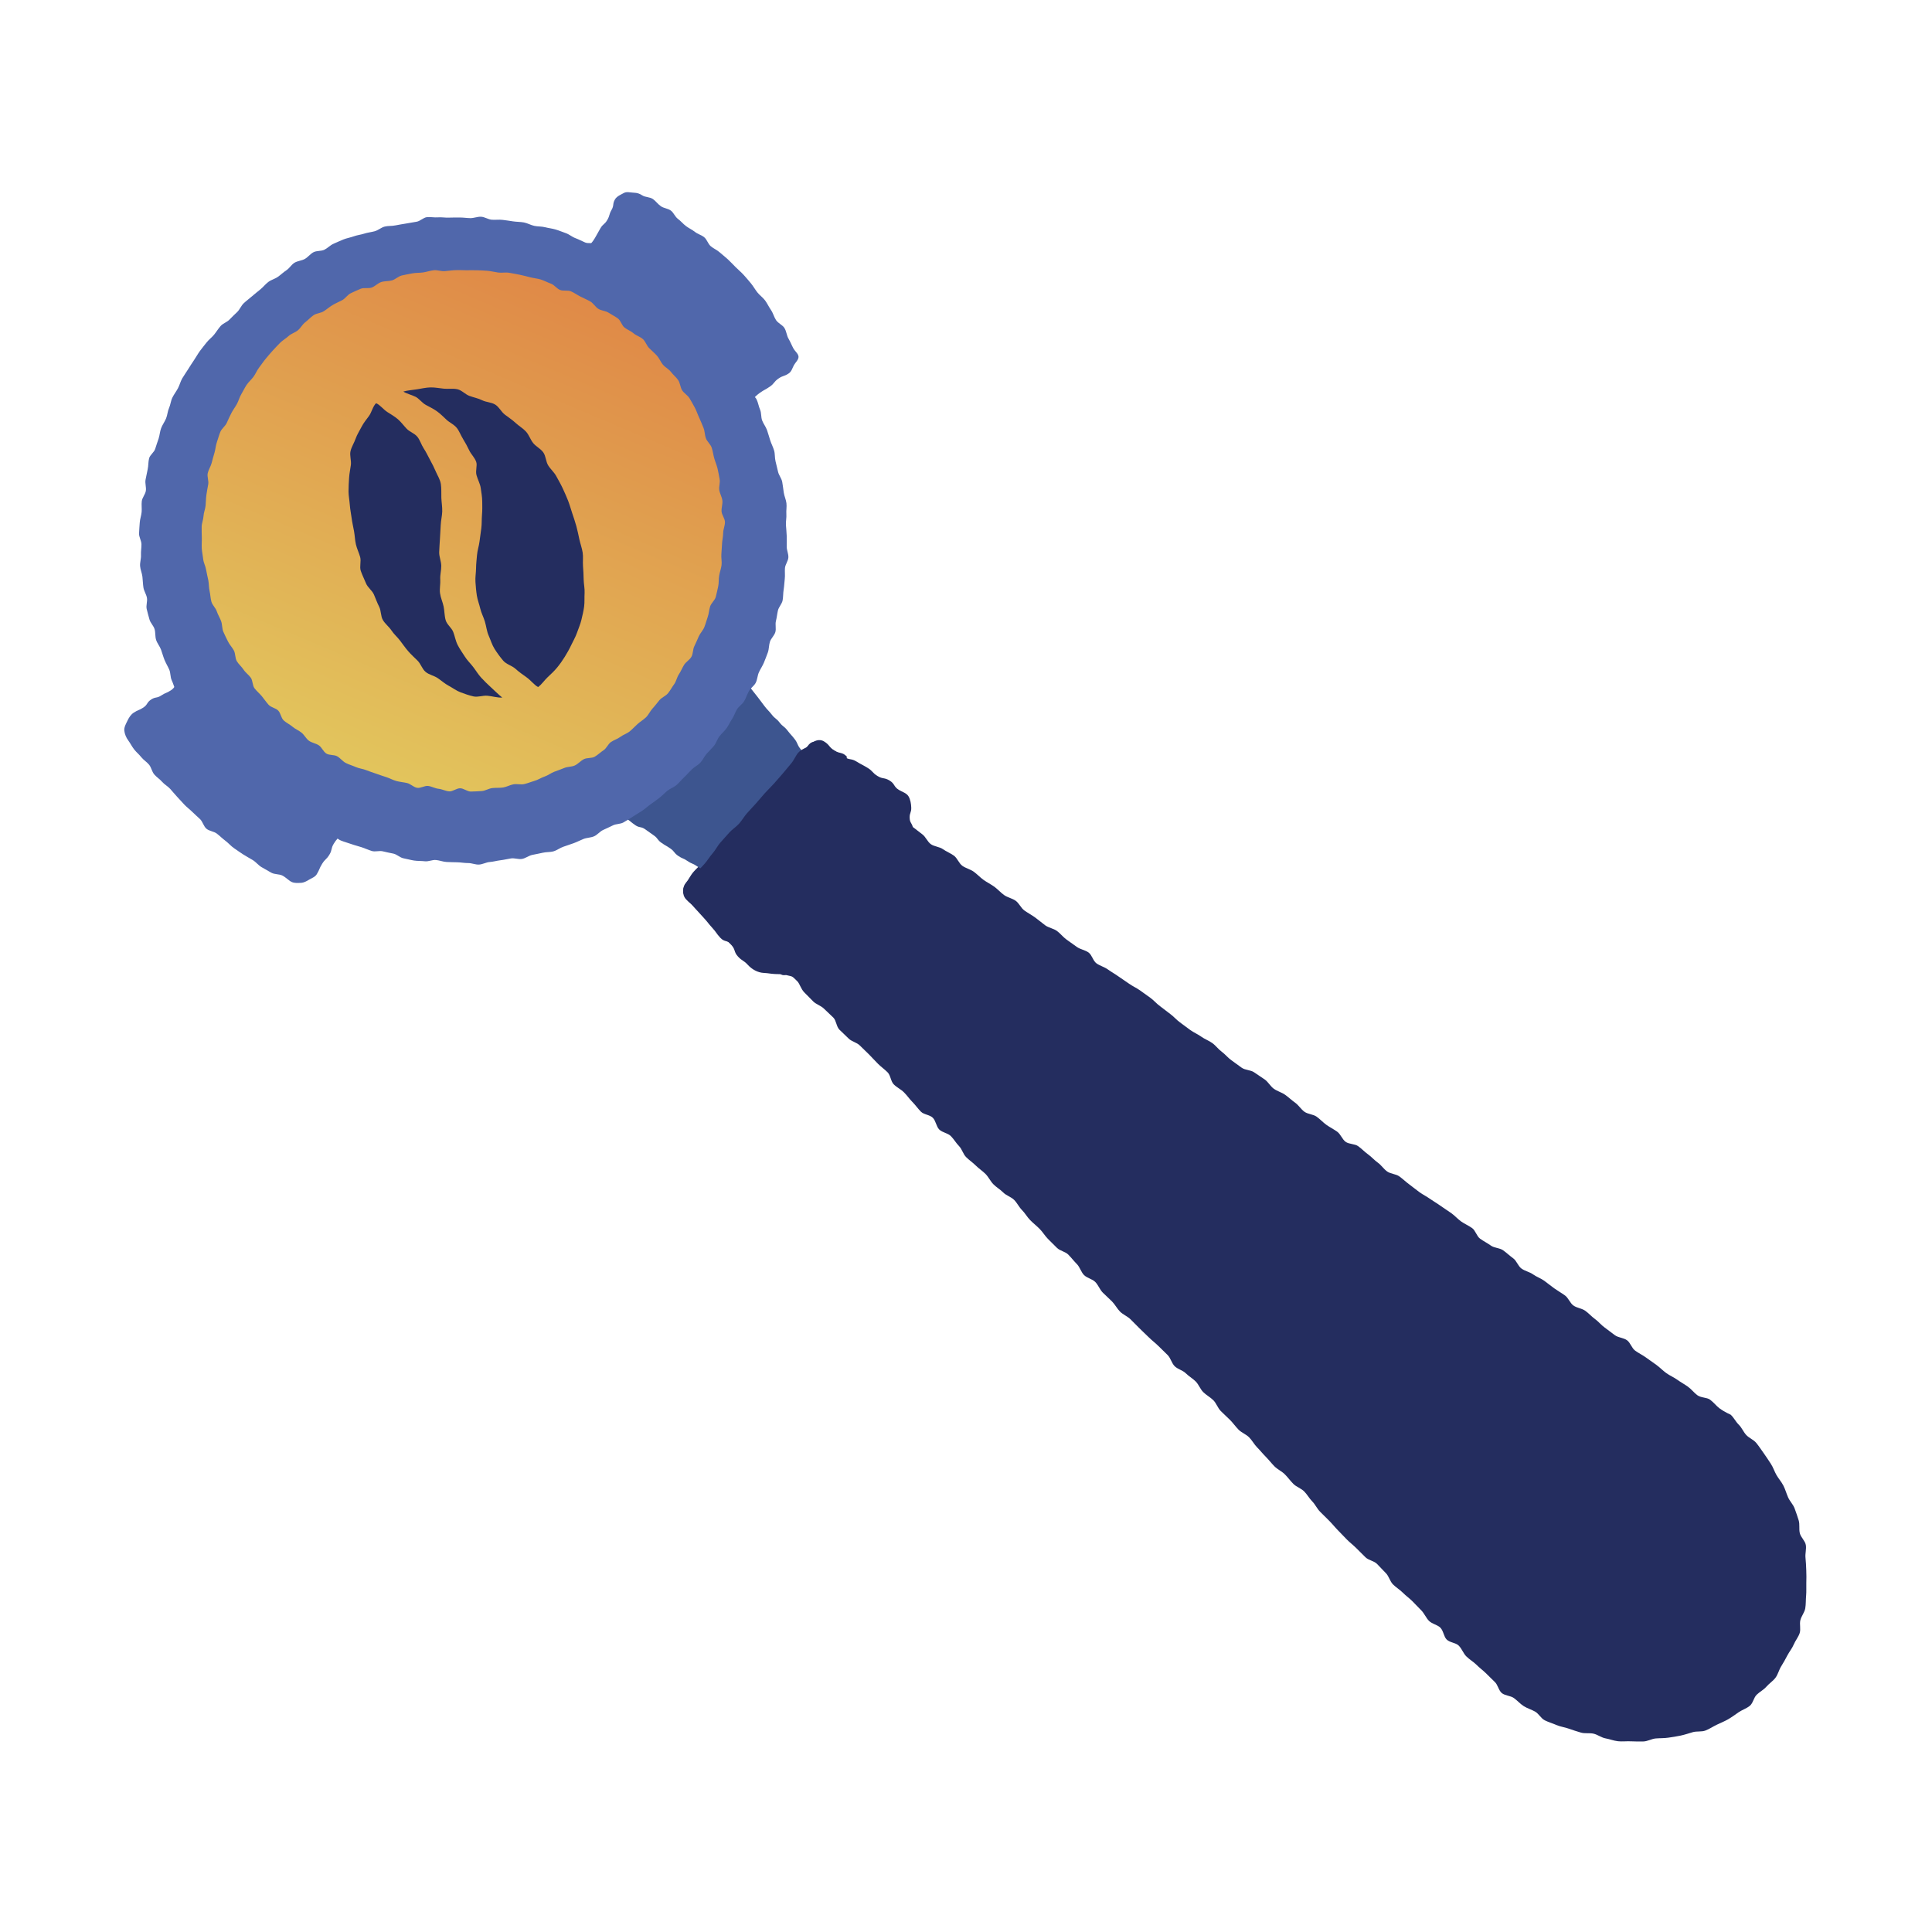 <?xml version="1.0" encoding="UTF-8"?>
<svg id="Layer_1" data-name="Layer 1" xmlns="http://www.w3.org/2000/svg" xmlns:xlink="http://www.w3.org/1999/xlink" viewBox="0 0 500 500">
  <defs>
    <style>
      .cls-1 {
        fill: #242d5f;
      }

      .cls-2 {
        fill: #5067ab;
      }

      .cls-3 {
        fill: #3d558f;
      }

      .cls-4 {
        fill: url(#New_Gradient_Swatch_1);
      }
    </style>
    <linearGradient id="New_Gradient_Swatch_1" data-name="New Gradient Swatch 1" x1="70.36" y1="-29.36" x2="1.96" y2="181.54" gradientTransform="translate(105.88 21) rotate(4.95)" gradientUnits="userSpaceOnUse">
      <stop offset="0" stop-color="#de653a"/>
      <stop offset="1" stop-color="#e2c65d"/>
    </linearGradient>
  </defs>
  <path class="cls-1" d="M236.26,214.08c-.37-1.24-.8-1.15-.84-2.45s.45-1.31.41-2.61c-.03-.97-.21-2.11-.72-2.95s-1.64-1.13-2.49-1.65c-1.4-.86-.98-1.55-2.39-2.41s-1.73-.32-3.13-1.18-1.16-1.25-2.57-2.11-1.46-.77-2.86-1.63-1.73-.32-3.14-1.18-1.38-.9-2.79-1.76-1.51-.68-2.92-1.55c-1.31-.8-2.56-.96-3.48.08-.61.69-1.18,1.72-2.06,2.73-.68.77-1.72,1.38-2.54,2.31-.71.81-1.5,1.63-2.3,2.53-.73.82-1.65,1.53-2.43,2.41-.74.83-1.18,1.96-1.94,2.83s-1.73,1.49-2.49,2.36-1.17,2-1.93,2.85-1.85,1.41-2.6,2.26-1.45,1.78-2.19,2.63-1.31,1.92-2.05,2.75c-.78.88-1.46,1.8-2.19,2.63-.79.9-2.01,1.35-2.72,2.16-.82.92-1.69,1.69-2.38,2.46-.88,1-1.34,2.12-1.96,2.82-.97,1.1-1.12,3.11-.03,4.31,1.12,1.23,1.33,1.04,2.45,2.27s1.34,1.04,2.46,2.27,1.36,1.01,2.49,2.25.78,1.54,1.91,2.77,1.32,1.06,2.44,2.29.57,1.74,1.7,2.97,1.45.94,2.57,2.18c1.07,1.17,2.56,1.99,4.09,2.07,1.49.08,1.48.21,2.97.29s1.46-.1,2.9.28c1.6.41,1.31.06,2.83,1.59.65.66.91,1.97,1.81,2.88.71.71,1.48,1.5,2.33,2.36.73.73,1.97,1.06,2.8,1.89.74.75,1.59,1.47,2.4,2.29.75.75.76,2.31,1.57,3.12.76.76,1.59,1.49,2.39,2.3.76.76,2.1.99,2.9,1.8s1.58,1.51,2.38,2.32,1.5,1.6,2.3,2.4,1.7,1.41,2.49,2.21.8,2.31,1.59,3.11,1.84,1.27,2.64,2.06,1.4,1.71,2.19,2.5,1.4,1.71,2.19,2.5,2.31.8,3.1,1.6.87,2.24,1.66,3.03,2.21.91,3,1.7,1.33,1.79,2.11,2.58,1.05,2.07,1.84,2.86,1.72,1.4,2.51,2.19,1.74,1.39,2.52,2.18,1.25,1.87,2.03,2.66,1.78,1.35,2.56,2.14,2.01,1.11,2.8,1.9,1.26,1.86,2.05,2.65,1.33,1.8,2.11,2.59,1.65,1.47,2.44,2.26,1.35,1.78,2.13,2.57,1.57,1.55,2.35,2.34,2.16.96,2.94,1.75,1.45,1.67,2.23,2.46,1.07,2.06,1.85,2.84,2.13,1,2.91,1.79,1.16,1.97,1.94,2.75,1.62,1.51,2.4,2.3,1.29,1.84,2.07,2.62,1.93,1.21,2.71,1.99,1.57,1.57,2.35,2.36,1.61,1.53,2.39,2.31,1.69,1.45,2.48,2.24,1.59,1.54,2.38,2.33,1.03,2.1,1.82,2.89,2.09,1.05,2.87,1.83,1.8,1.34,2.58,2.13,1.17,1.97,1.95,2.75,1.83,1.32,2.61,2.1,1.14,2,1.92,2.79,1.62,1.53,2.4,2.31,1.42,1.72,2.2,2.51,1.95,1.2,2.73,1.98,1.31,1.83,2.09,2.62,1.48,1.67,2.26,2.45,1.46,1.69,2.24,2.47,1.88,1.26,2.66,2.04,1.44,1.71,2.22,2.49,2,1.15,2.78,1.93,1.33,1.82,2.1,2.6,1.25,1.89,2.03,2.67,1.58,1.56,2.36,2.34,1.48,1.67,2.25,2.45,1.54,1.61,2.31,2.39,1.68,1.47,2.46,2.25,1.58,1.57,2.36,2.35,2.22.94,2.99,1.72,1.53,1.63,2.3,2.4,1.05,2.11,1.82,2.89,1.79,1.38,2.55,2.15,1.72,1.45,2.48,2.21,1.55,1.62,2.31,2.38c.8.81,1.23,1.95,1.99,2.71.81.81,2.18,1,2.94,1.76.81.81.88,2.31,1.63,3.06.82.82,2.38.83,3.12,1.58.83.83,1.21,2.03,1.94,2.76.85.85,1.86,1.42,2.57,2.12.9.9,1.81,1.56,2.47,2.21,1.43,1.43,2.24,2.21,2.34,2.3.82.73,1,2.22,1.84,2.9s2.25.66,3.13,1.29,1.62,1.5,2.53,2.08,2.01.89,2.95,1.42,1.54,1.78,2.51,2.26,2.07.8,3.06,1.23,2.14.56,3.16.93,2.08.7,3.12,1.01,2.24.04,3.3.29,2.01,1.02,3.08,1.21,2.13.62,3.21.74,2.21-.03,3.29.02,2.19.06,3.28.04,2.14-.69,3.22-.78,2.16-.04,3.24-.2,2.14-.31,3.2-.54,2.08-.57,3.12-.88,2.28-.04,3.3-.43,1.94-1.03,2.93-1.5,2.01-.88,2.95-1.42,1.82-1.21,2.72-1.82,2.02-.96,2.87-1.65,1.01-2.13,1.8-2.89,1.79-1.25,2.51-2.08,1.7-1.44,2.35-2.31.89-2.03,1.47-2.95,1.1-1.86,1.6-2.82,1.23-1.82,1.65-2.83,1.19-1.9,1.53-2.94-.08-2.29.18-3.35,1.09-2,1.27-3.07.12-2.19.22-3.28.02-2.18.05-3.27.04-2.17-.01-3.27-.08-2.18-.2-3.26.27-2.26.08-3.33-1.29-1.96-1.55-3.03.03-2.26-.29-3.31-.68-2.08-1.06-3.11-1.24-1.85-1.68-2.85-.72-2.06-1.22-3.04-1.24-1.79-1.79-2.74-.86-2.02-1.47-2.93-1.18-1.83-1.83-2.72-1.23-1.81-1.93-2.66-1.86-1.26-2.6-2.06-1.15-1.9-1.94-2.67-1.27-1.85-2.09-2.58c-.12-.1-1.3-.49-2.92-1.67-.74-.54-1.42-1.49-2.45-2.24-.81-.58-2.28-.43-3.25-1.13-.83-.6-1.51-1.54-2.46-2.22-.85-.61-1.83-1.13-2.77-1.81-.86-.62-1.91-1.04-2.83-1.71-.86-.62-1.63-1.44-2.55-2.11-.87-.63-1.78-1.25-2.69-1.91s-1.88-1.11-2.79-1.77-1.21-2.05-2.12-2.7-2.22-.64-3.13-1.3-1.73-1.33-2.64-1.98-1.58-1.53-2.49-2.19-1.62-1.49-2.52-2.14-2.18-.72-3.08-1.37-1.29-1.96-2.19-2.61-1.85-1.18-2.75-1.82-1.73-1.34-2.63-1.99-1.98-.99-2.88-1.64-2.09-.85-2.99-1.5-1.25-2.01-2.15-2.66-1.69-1.41-2.59-2.06-2.28-.58-3.18-1.23-1.89-1.13-2.79-1.78-1.18-2.12-2.08-2.76-1.94-1.07-2.84-1.71-1.63-1.5-2.53-2.14-1.83-1.21-2.73-1.86-1.85-1.18-2.75-1.82-1.89-1.12-2.79-1.77-1.73-1.35-2.62-2-1.68-1.43-2.57-2.07-2.25-.63-3.15-1.27-1.52-1.65-2.42-2.29-1.63-1.5-2.52-2.14-1.65-1.46-2.55-2.11-2.36-.49-3.25-1.13-1.29-1.98-2.18-2.62-1.89-1.13-2.79-1.77-1.64-1.48-2.54-2.12-2.25-.63-3.15-1.27-1.49-1.69-2.39-2.33-1.7-1.41-2.59-2.05-2.05-.93-2.94-1.57-1.45-1.75-2.35-2.4-1.85-1.21-2.74-1.85-2.32-.55-3.22-1.19-1.78-1.3-2.68-1.94-1.6-1.55-2.49-2.2-1.56-1.61-2.45-2.25-1.98-1.02-2.88-1.67-1.95-1.07-2.84-1.72-1.77-1.33-2.66-1.97-1.62-1.53-2.51-2.17-1.74-1.37-2.63-2.01-1.62-1.53-2.51-2.17-1.79-1.29-2.69-1.93-1.94-1.09-2.83-1.73-1.84-1.23-2.73-1.87-1.87-1.18-2.76-1.82-2.05-.93-2.94-1.57-1.16-2.17-2.05-2.81-2.14-.8-3.03-1.44-1.8-1.28-2.69-1.92-1.58-1.58-2.47-2.22-2.14-.81-3.02-1.45-1.72-1.39-2.61-2.03-1.88-1.17-2.77-1.8-1.37-1.88-2.26-2.52-2.11-.85-3-1.48-1.64-1.51-2.52-2.15-1.91-1.14-2.79-1.77-1.66-1.48-2.54-2.12-2.08-.9-2.96-1.53-1.3-1.99-2.18-2.63-1.97-1.05-2.85-1.68-2.25-.67-3.13-1.3-1.34-1.93-2.22-2.56-1.49-1.2-2.37-1.83Z"/>
  <path class="cls-3" d="M211.96,200.62c-.01,1.36-.29,1.25-1.19,2.26s-1.53.45-2.43,1.47-.37,1.49-1.27,2.5-.83,1.08-1.74,2.09-.95.97-1.85,1.98-.91,1.01-1.82,2.02-1.02.91-1.93,1.92-1.23.72-2.13,1.73-.92,1-1.83,2.01-.72,1.18-1.63,2.19-.76,1.15-1.66,2.16-.84,1.08-1.74,2.09-1.39.58-2.3,1.6-.17,1.82-1.53,1.98-1.07-.45-2.2-1.22-.95-1.03-2.07-1.81-1.2-.67-2.32-1.45-1.29-.54-2.41-1.32-1.28-.55-2.41-1.33-.89-1.12-2.01-1.9-1.19-.69-2.31-1.47-.86-1.15-1.99-1.93-1.11-.8-2.23-1.58-1.46-.3-2.58-1.08-1.06-.87-2.19-1.65-1.06-.88-2.18-1.66-1.36-.45-2.48-1.23-1.6-.52-1.75-1.88.81-.79,1.76-1.79.69-1.23,1.63-2.23,1.35-.61,2.29-1.61.41-1.5,1.35-2.5.9-1.04,1.84-2.04,1.37-.6,2.31-1.6.96-.99,1.9-1.99.8-1.13,1.74-2.13,1.08-.87,2.03-1.87.61-1.31,1.56-2.31,1.14-.81,2.08-1.82,1.14-.81,2.08-1.81.38-1.53,1.32-2.53,1.15-.81,2.09-1.81.98-.97,1.92-1.97,1.28-.69,2.22-1.69.45-1.47,1.39-2.48.76-2.26,2.13-2.16.78,1.55,1.66,2.69,1.2.89,2.08,2.02.3,1.58,1.19,2.72.9,1.12,1.78,2.25.85,1.16,1.73,2.3.99,1.05,1.87,2.18,1.15.93,2.03,2.06,1.16.92,2.04,2.06.96,1.08,1.84,2.21.58,1.37,1.47,2.5.88,1.14,1.76,2.27.43,1.56,1.46,2.57,1.64.61,1.63,2.05Z"/>
  <g>
    <g>
      <path class="cls-2" d="M48.59,175.19c-1.16.77-1.17.76-2.34,1.52s-.89,1.19-2.05,1.96-1.31.55-2.47,1.32-1.48.29-2.64,1.06-.83,1.29-1.99,2.06-1.31.55-2.48,1.32c-.78.51-1.25,1.28-1.62,2.06s-.92,1.69-.83,2.58.48,1.84,1.04,2.58c.5.67.91,1.53,1.52,2.31.53.69,1.27,1.28,1.87,2.04.55.69,1.4,1.19,2,1.93.56.69.71,1.77,1.32,2.49s1.41,1.19,2.02,1.9,1.47,1.14,2.09,1.83,1.19,1.39,1.82,2.07,1.23,1.36,1.87,2.03,1.38,1.21,2.04,1.86,1.34,1.25,2.01,1.88.92,1.85,1.65,2.48,1.94.68,2.7,1.27,1.44,1.28,2.21,1.85,1.41,1.35,2.19,1.89,1.59,1.11,2.39,1.63,1.69.98,2.49,1.47c.85.51,1.47,1.37,2.28,1.83.87.5,1.71,1,2.52,1.44.89.49,2.07.33,2.87.74.94.48,1.62,1.28,2.39,1.65s1.64.27,2.42.24,1.46-.43,2.15-.84,1.5-.67,1.94-1.38c.78-1.28.59-1.4,1.38-2.68s1.1-1.09,1.89-2.38.35-1.55,1.13-2.84,1.01-1.15,1.79-2.44.82-1.27,1.61-2.55.77-1.3,1.56-2.59c.42-.7.77-1.47.82-2.24s.19-1.77-.13-2.49-.97-1.44-1.61-1.96c-1.12-.9-1.49-.44-2.61-1.34s-1.19-.81-2.31-1.72-.88-1.2-1.99-2.1-1.09-.94-2.2-1.84-1.39-.56-2.51-1.46-1.08-.94-2.2-1.85-.76-1.34-1.88-2.25-1.14-.88-2.26-1.78-1.42-.53-2.53-1.43-.96-1.1-2.07-2-1.12-.9-2.24-1.8-1.27-.72-2.38-1.62-1.28-.7-2.4-1.6-1.12-.9-2.24-1.8-.73-1.38-1.86-2.29-1.32-.66-2.44-1.56c-.83-.67-1.73-.73-2.75-.78s-2.06-.3-2.96.29Z"/>
      <path class="cls-2" d="M151.54,66.56c.7-1.21.18-1.51.88-2.71s.88-1.1,1.58-2.31.67-1.22,1.37-2.43,1.1-.98,1.8-2.19.4-1.39,1.1-2.6.19-1.51.89-2.72c.47-.81,1.52-1.23,2.28-1.65s1.68-.11,2.57-.08,1.48.21,2.26.72c.7.46,1.88.36,2.7.92.72.49,1.27,1.31,2.06,1.86.72.51,1.81.57,2.58,1.12.72.52,1.08,1.6,1.84,2.16s1.31,1.27,2.06,1.84,1.59.93,2.32,1.51,1.7.81,2.42,1.4.97,1.69,1.67,2.3,1.6.95,2.29,1.57,1.43,1.16,2.1,1.79,1.37,1.35,2.04,2.04,1.44,1.3,2.08,2.01,1.28,1.45,1.89,2.19,1.09,1.61,1.68,2.36,1.45,1.34,2.01,2.1.98,1.69,1.52,2.47c.56.81.79,1.82,1.3,2.6.55.84,1.68,1.26,2.17,2.04.54.86.59,1.96,1.05,2.74.53.91.87,1.82,1.29,2.57s1.31,1.39,1.32,2.17-.86,1.51-1.23,2.22-.58,1.56-1.27,2.04c-1.24.86-1.48.51-2.71,1.37s-.98,1.22-2.22,2.08-1.33.73-2.56,1.59-1.09,1.08-2.32,1.94-1.62.31-2.86,1.17-1.27.82-2.5,1.69c-.67.47-1.12,1.53-1.88,1.63s-1.63-.45-2.37-.72-1.1-.95-1.65-1.55c-.97-1.06-1.21-.84-2.18-1.9s-1.13-.92-2.09-1.98-.86-1.16-1.83-2.22-1.22-.84-2.18-1.9-.83-1.18-1.8-2.25-.56-1.44-1.53-2.5-1.6-.49-2.56-1.55-.6-1.39-1.57-2.45-.9-1.12-1.87-2.19-1.07-.96-2.04-2.02-1.18-.87-2.14-1.93-.8-1.21-1.77-2.27-.88-1.15-1.85-2.21-1.03-1.01-2-2.07-.83-1.19-1.8-2.26-1.26-.8-2.23-1.86c-.72-.79-1.02-1.92-1.13-2.94s.5-1.86,1.03-2.79Z"/>
      <path class="cls-2" d="M177.3,78.94c.68.64,1.06,1.57,1.72,2.23s1.94.73,2.57,1.41.76,1.83,1.37,2.53,1.75.97,2.33,1.69.83,1.73,1.39,2.47,1.05,1.54,1.59,2.3,1.27,1.39,1.78,2.17.69,1.77,1.17,2.56,1.53,1.27,1.99,2.08.21,2.01.64,2.83,1.54,1.31,1.95,2.15.54,1.82.91,2.67.2,1.93.54,2.8.95,1.62,1.26,2.5.54,1.78.83,2.66.74,1.72,1,2.61.14,1.88.37,2.79.45,1.79.65,2.7.91,1.71,1.08,2.63.26,1.85.4,2.77.58,1.81.69,2.74-.09,1.89-.02,2.82-.16,1.88-.11,2.81.18,1.85.2,2.79.01,1.86,0,2.79.48,1.89.43,2.82-.8,1.82-.88,2.74.06,1.88-.05,2.8-.14,1.86-.29,2.78-.1,1.88-.27,2.8-1,1.7-1.21,2.61-.29,1.84-.52,2.74.11,1.97-.15,2.86-1.11,1.61-1.4,2.49-.22,1.9-.54,2.77-.65,1.75-1.01,2.62-.9,1.64-1.29,2.49-.41,1.87-.82,2.71-1.36,1.4-1.8,2.23-.73,1.72-1.19,2.53-1.38,1.34-1.87,2.13-.75,1.72-1.27,2.5-.89,1.64-1.43,2.4-1.28,1.36-1.85,2.1-.82,1.73-1.41,2.45-1.28,1.36-1.9,2.06-.99,1.63-1.63,2.31-1.56,1.1-2.22,1.75-1.27,1.38-1.95,2.01-1.27,1.39-1.97,2-1.67.92-2.39,1.51-1.36,1.29-2.1,1.86-1.5,1.11-2.26,1.65-1.45,1.2-2.23,1.71-1.58,1-2.38,1.49-1.58,1.02-2.39,1.48-1.93.35-2.76.78-1.68.78-2.52,1.18-1.47,1.25-2.32,1.63-1.87.35-2.74.69-1.69.79-2.56,1.1-1.75.62-2.64.91-1.66.93-2.56,1.19-1.89.15-2.79.37-1.82.36-2.73.56-1.73.88-2.64,1.04-1.93-.27-2.85-.13-1.82.37-2.75.48-1.83.38-2.76.45-1.84.61-2.77.66-1.88-.4-2.82-.39-1.86-.18-2.79-.2-1.86-.03-2.79-.08-1.83-.43-2.76-.51-1.91.44-2.84.33-1.88-.05-2.8-.19-1.83-.41-2.74-.58-1.69-1.01-2.6-1.21-1.82-.35-2.72-.59-1.98.18-2.87-.09-1.75-.68-2.63-.97-1.8-.5-2.68-.82-1.79-.55-2.66-.9-1.55-1.13-2.4-1.51-1.86-.43-2.7-.84-1.6-.98-2.42-1.42-1.66-.86-2.47-1.33-1.51-1.1-2.31-1.59-1.82-.62-2.6-1.14-1.02-1.79-1.78-2.34-1.9-.56-2.64-1.13-1.36-1.29-2.08-1.88-1.37-1.26-2.07-1.88-1.6-1.01-2.28-1.65-1.12-1.54-1.77-2.19-1.62-1.04-2.25-1.72-1.28-1.38-1.89-2.08-.98-1.63-1.56-2.35-.88-1.67-1.45-2.41-1.58-1.15-2.12-1.91-.95-1.62-1.46-2.4-1.04-1.56-1.52-2.35-.92-1.63-1.37-2.44-1.2-1.48-1.63-2.31-.65-1.77-1.05-2.61-.27-1.92-.65-2.78-.87-1.65-1.22-2.51-.58-1.76-.9-2.64-.98-1.63-1.27-2.52-.14-1.9-.4-2.79-1.1-1.63-1.33-2.54-.53-1.8-.72-2.71.23-1.95.07-2.86-.77-1.76-.91-2.68-.15-1.86-.26-2.79-.53-1.83-.6-2.76.28-1.89.23-2.82.13-1.86.12-2.8-.64-1.87-.62-2.8.13-1.87.18-2.8.41-1.85.49-2.77-.08-1.89.04-2.81.91-1.75,1.05-2.68-.25-1.93-.08-2.85.36-1.83.56-2.74.13-1.9.36-2.8,1.32-1.57,1.58-2.46.59-1.75.88-2.64.33-1.85.66-2.72.91-1.63,1.27-2.5.39-1.85.77-2.7.45-1.85.86-2.69,1-1.59,1.44-2.41.65-1.77,1.12-2.58,1.03-1.56,1.52-2.36,1-1.58,1.52-2.35.97-1.6,1.52-2.36,1.16-1.47,1.73-2.21,1.36-1.3,1.95-2.03,1.07-1.54,1.69-2.24,1.67-.99,2.31-1.68,1.33-1.3,1.99-1.95,1.01-1.63,1.69-2.27,1.44-1.19,2.14-1.8,1.44-1.19,2.16-1.78,1.31-1.36,2.05-1.92,1.73-.79,2.49-1.33,1.43-1.2,2.21-1.71,1.29-1.46,2.09-1.94,1.86-.52,2.67-.98,1.42-1.31,2.24-1.74,1.97-.23,2.81-.64,1.51-1.17,2.36-1.54,1.7-.77,2.57-1.12,1.81-.49,2.68-.81,1.82-.41,2.71-.7,1.82-.37,2.72-.62,1.66-.97,2.56-1.2,1.88-.11,2.79-.31,1.83-.31,2.74-.48,1.82-.33,2.74-.47,1.74-1.08,2.67-1.18,1.89.13,2.82.05,1.87.11,2.81.07,1.86-.02,2.79-.03,1.85.14,2.79.16,1.88-.41,2.81-.36,1.81.69,2.74.77,1.87-.07,2.8.04,1.84.25,2.76.39,1.87.11,2.78.28,1.76.68,2.67.88,1.88.12,2.78.35,1.84.33,2.74.59,1.75.64,2.64.94,1.62.98,2.5,1.3,1.68.78,2.54,1.13,2.04-.04,2.89.34,1.6.99,2.44,1.4,1.69.79,2.51,1.23,1.66.86,2.47,1.33,1.45,1.2,2.24,1.69,1.58.97,2.36,1.49,1.69.84,2.45,1.38,1.37,1.28,2.11,1.85,1.72.83,2.45,1.42,1.05,1.64,1.75,2.26,1.48,1.14,2.16,1.78Z"/>
    </g>
    <path class="cls-4" d="M166.38,87.75c.68.64.97,1.68,1.62,2.34s1.38,1.26,2,1.94.96,1.62,1.55,2.33,1.53,1.15,2.09,1.89,1.33,1.35,1.86,2.11.54,1.88,1.04,2.66,1.47,1.29,1.93,2.09.95,1.62,1.38,2.44.71,1.74,1.11,2.57.73,1.72,1.09,2.57.32,1.87.64,2.74,1.21,1.55,1.5,2.43.4,1.83.65,2.72.64,1.76.86,2.67.36,1.83.54,2.75-.23,1.93-.09,2.84.7,1.78.8,2.7-.27,1.89-.21,2.81.86,1.82.88,2.75-.45,1.87-.46,2.8-.24,1.84-.29,2.77-.1,1.84-.18,2.77.17,1.89.05,2.81-.46,1.81-.62,2.72-.05,1.88-.25,2.79-.39,1.82-.63,2.72-1.18,1.59-1.46,2.47-.31,1.84-.62,2.71-.53,1.77-.88,2.64-1.06,1.55-1.44,2.4-.72,1.69-1.14,2.52-.3,1.93-.76,2.75-1.42,1.31-1.91,2.11-.82,1.66-1.34,2.44-.67,1.8-1.22,2.55-.99,1.6-1.57,2.32-1.61,1.08-2.22,1.79-1.14,1.47-1.78,2.15-1.02,1.62-1.68,2.27-1.5,1.13-2.19,1.75-1.33,1.32-2.04,1.91-1.69.87-2.43,1.43-1.69.82-2.45,1.35-1.14,1.63-1.92,2.13-1.47,1.2-2.27,1.66-2.01.22-2.83.65-1.47,1.21-2.31,1.61-1.9.3-2.75.66-1.72.65-2.59.98-1.62.95-2.5,1.24-1.68.85-2.57,1.1-1.77.63-2.67.84-1.92-.1-2.83.07-1.76.68-2.68.82-1.87.04-2.79.15-1.81.71-2.73.77-1.87.11-2.8.13-1.86-.84-2.79-.85-1.88.85-2.81.8-1.83-.57-2.75-.66-1.79-.62-2.71-.74-1.98.65-2.89.48-1.69-1.04-2.59-1.24-1.83-.27-2.73-.51-1.71-.72-2.6-1-1.74-.58-2.62-.89-1.75-.58-2.61-.93-1.83-.42-2.68-.8-1.76-.63-2.59-1.05-1.42-1.27-2.23-1.73-2.02-.22-2.81-.71-1.17-1.61-1.94-2.13-1.82-.64-2.57-1.19-1.18-1.5-1.91-2.09-1.63-.93-2.34-1.54-1.61-1-2.29-1.64-.76-1.88-1.41-2.54-1.86-.8-2.48-1.49-1.15-1.48-1.74-2.2-1.34-1.33-1.9-2.06-.44-1.98-.97-2.74-1.37-1.31-1.87-2.09-1.28-1.4-1.75-2.2-.33-1.94-.76-2.76-1.13-1.5-1.53-2.34-.84-1.66-1.2-2.51-.26-1.89-.58-2.76-.83-1.66-1.12-2.54-1.14-1.6-1.39-2.49-.26-1.86-.47-2.77-.15-1.87-.33-2.78-.43-1.81-.57-2.72-.65-1.79-.75-2.72-.31-1.85-.37-2.78.04-1.88.01-2.8-.05-1.87-.04-2.8.43-1.85.48-2.78.46-1.82.54-2.74.08-1.84.21-2.76.3-1.82.47-2.73-.33-1.96-.13-2.87.77-1.73,1.01-2.63.47-1.8.74-2.68.31-1.86.62-2.73.54-1.79.89-2.65,1.28-1.47,1.66-2.32.76-1.68,1.18-2.51.99-1.56,1.44-2.37.66-1.75,1.14-2.54.86-1.65,1.38-2.42,1.25-1.38,1.8-2.13.88-1.66,1.46-2.39,1.07-1.53,1.68-2.24,1.18-1.44,1.82-2.12,1.27-1.38,1.93-2.03,1.51-1.13,2.19-1.75,1.68-.89,2.4-1.48,1.16-1.52,1.9-2.08,1.38-1.28,2.14-1.81,1.88-.54,2.66-1.04,1.48-1.13,2.28-1.6,1.66-.83,2.48-1.26,1.38-1.4,2.22-1.8,1.7-.79,2.56-1.15,2.01,0,2.87-.32,1.57-1.13,2.45-1.42,1.89-.18,2.78-.43,1.65-1.06,2.55-1.27,1.83-.37,2.74-.55,1.88-.1,2.79-.24,1.82-.46,2.74-.57,1.89.31,2.82.24,1.84-.23,2.77-.26,1.85.01,2.78.03,1.85-.04,2.78,0,1.86.05,2.78.14,1.83.32,2.75.45,1.9-.1,2.81.06,1.84.31,2.75.51,1.82.42,2.72.66,1.86.3,2.75.58,1.72.75,2.6,1.06,1.5,1.28,2.36,1.63,2.02,0,2.87.38,1.62.94,2.45,1.36,1.7.78,2.51,1.24,1.31,1.43,2.1,1.92,1.88.5,2.66,1.01,1.64.92,2.39,1.47.98,1.77,1.71,2.35,1.66.9,2.36,1.51,1.73.86,2.41,1.5Z"/>
    <g>
      <path class="cls-1" d="M139.22,177.8c-1.04-.62-1.86-1.73-2.89-2.47s-1.98-1.39-2.92-2.24-2.36-1.15-3.18-2.11-1.56-1.98-2.24-3.05c-.65-1.02-1.01-2.28-1.53-3.45-.49-1.09-.6-2.38-.97-3.61-.35-1.17-.93-2.22-1.18-3.3-.28-1.2-.73-2.31-.9-3.41-.19-1.21-.28-2.4-.36-3.51-.09-1.22.14-2.4.15-3.52.01-1.21.16-2.37.25-3.49.1-1.2.5-2.32.64-3.44s.32-2.33.47-3.47.08-2.35.18-3.5.08-2.31.06-3.49-.22-2.27-.39-3.46c-.16-1.1-.76-2.12-1.09-3.3s.27-2.48-.09-3.48c-.4-1.1-1.32-1.94-1.77-2.9-.5-1.06-1.04-2.03-1.59-2.93-.62-1-1-2.1-1.66-2.93-.74-.92-1.88-1.38-2.64-2.1-.86-.81-1.63-1.58-2.48-2.19-.96-.69-1.96-1.15-2.87-1.65-1.06-.59-1.77-1.66-2.67-2.11-1.16-.57-2.42-.81-3.16-1.36,1.15-.32,2.42-.4,3.54-.58s2.31-.46,3.46-.49,2.33.22,3.48.33,2.39-.11,3.52.15,2.02,1.33,3.12,1.73,2.23.6,3.28,1.12,2.39.5,3.39,1.13,1.54,1.86,2.47,2.58,1.9,1.33,2.76,2.13,1.9,1.39,2.7,2.25,1.14,2.08,1.88,2.99,1.93,1.45,2.61,2.41.65,2.35,1.26,3.35,1.55,1.77,2.1,2.8,1.15,2.03,1.64,3.09.97,2.12,1.4,3.21.73,2.22,1.1,3.32.75,2.21,1.06,3.33.53,2.27.78,3.41.67,2.25.85,3.4,0,2.35.09,3.51.15,2.32.17,3.48.31,2.34.24,3.5.03,2.37-.12,3.52-.45,2.32-.71,3.45-.77,2.23-1.14,3.32-.99,2.11-1.48,3.16-1.06,2.05-1.67,3.04-1.27,1.92-2.01,2.82-1.57,1.66-2.43,2.47-1.53,1.87-2.49,2.56Z"/>
      <path class="cls-1" d="M112.78,122.03c.43,1.01,1.13,2.03,1.32,3.27.17,1.09.08,2.29.12,3.53.04,1.12.26,2.3.23,3.53-.03,1.13-.34,2.3-.39,3.51-.05,1.14-.15,2.32-.2,3.52s-.18,2.32-.2,3.52.52,2.33.54,3.52-.34,2.35-.26,3.53-.22,2.39-.06,3.57.69,2.28.93,3.44.2,2.38.53,3.53,1.53,1.95,1.96,3.06.59,2.26,1.13,3.33,1.2,1.97,1.84,2.99,1.46,1.78,2.19,2.73,1.28,1.91,2.1,2.8,1.6,1.64,2.49,2.46c.84.78,1.99,1.9,2.94,2.66-1.17.09-2.78-.4-3.92-.48s-2.41.43-3.53.18-2.26-.65-3.35-1.06-2.03-1.14-3.06-1.69-1.87-1.32-2.84-1.98-2.24-.86-3.14-1.61-1.23-2.06-2.06-2.89-1.66-1.56-2.43-2.45-1.4-1.8-2.1-2.73-1.6-1.68-2.24-2.65-1.64-1.71-2.23-2.71-.43-2.4-.96-3.43-.89-2.11-1.36-3.17-1.62-1.82-2.05-2.9-.98-2.12-1.35-3.22.15-2.47-.16-3.58-.84-2.16-1.1-3.28-.28-2.3-.49-3.43-.47-2.26-.62-3.39-.39-2.28-.47-3.42-.32-2.31-.33-3.45.08-2.32.14-3.46.33-2.3.47-3.42-.35-2.44-.1-3.54.96-2.18,1.33-3.25,1.04-2.08,1.55-3.09,1.27-1.89,1.93-2.81.98-2.48,1.81-3.27c.96.37,1.86,1.59,2.88,2.26.89.58,1.87,1.12,2.77,1.89.82.71,1.48,1.63,2.28,2.47.76.8,2.04,1.18,2.76,2.08s1.01,2.05,1.64,3,1.09,1.96,1.63,2.95,1.05,1.98,1.49,3.01Z"/>
    </g>
  </g>
  <path class="cls-1" d="M219.15,195.8c-1.23-1.26-1.7-.64-3.2-1.56s-1.18-1.44-2.69-2.36c-1.31-.8-2.84-.09-3.75.95-.61.69-2.04.96-2.93,1.97-.68.77-1.09,1.95-1.9,2.87-.71.81-1.4,1.72-2.19,2.62-.73.82-1.47,1.69-2.25,2.57-.74.83-1.58,1.6-2.35,2.47s-1.47,1.72-2.23,2.58-1.55,1.66-2.31,2.52-1.32,1.88-2.08,2.73-1.8,1.48-2.54,2.32-1.54,1.71-2.28,2.55c-.78.88-1.28,1.97-2.01,2.79-.79.9-1.37,1.91-2.09,2.72-.82.92-1.64,1.73-2.33,2.51-.88,1-1.81,1.71-2.42,2.41-.97,1.1-1.04,2.94.06,4.14,1.12,1.23,1.1,1.25,2.22,2.48s1.12,1.23,2.25,2.46,1.04,1.3,2.17,2.54.98,1.37,2.1,2.6,1.88.55,3,1.78.62,1.7,1.75,2.93,1.71.7,2.84,1.93c1.07,1.17,2.15,1.79,3.67,1.87,1.4.07,1.4.15,2.8.23s1.51,1.25,2.87.89c.41-1,.84-2.29,1.24-3.3s1.11-1.9,1.5-2.91.03-2.3.41-3.32,1.06-1.91,1.43-2.93,1.16-1.89,1.52-2.91-.16-2.34.18-3.37,1.12-1.91,1.45-2.94.19-2.21.5-3.24.69-2.05.99-3.09,1.04-1.95,1.33-3,.67-2.06.94-3.11.67-2.07.93-3.12.2-2.18.44-3.23.09-2.19.31-3.25.83-2.04,1.03-3.1.86-2.05,1.05-3.11.4-2.14.57-3.21-.13-2.29.01-3.37Z"/>
</svg>